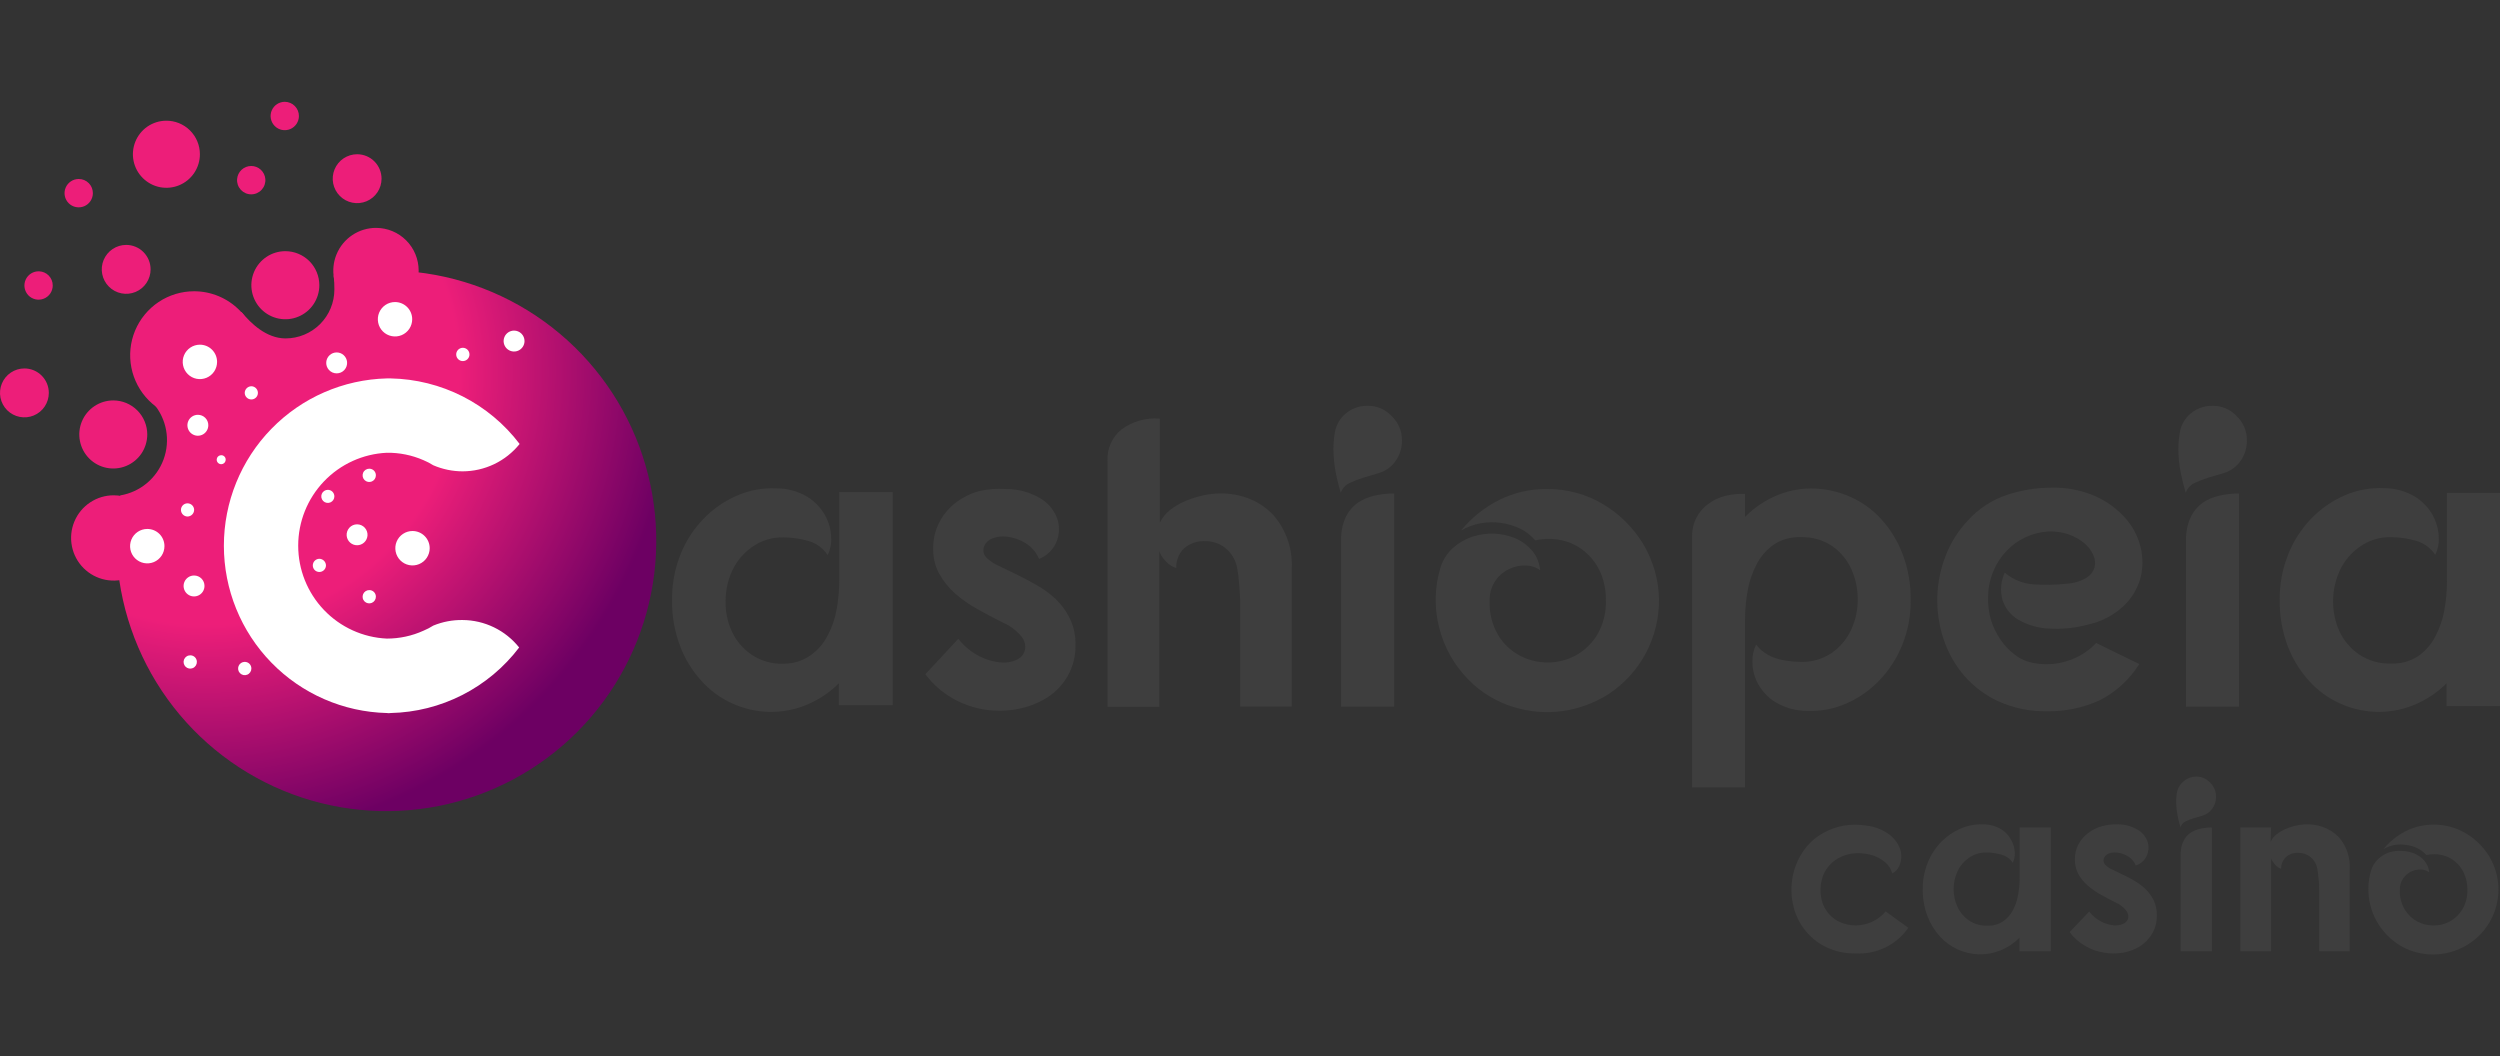 <svg width="142" height="60" viewBox="0 0 142 60" fill="none" xmlns="http://www.w3.org/2000/svg">
<rect x="0" y="0" width="142" height="60" fill="#333333" stroke="none"/>
<path d="M47.648 38.811C47.099 39.358 46.444 39.787 45.723 40.072C45.058 40.333 44.346 40.456 43.632 40.433C42.927 40.409 42.234 40.247 41.591 39.956C40.927 39.655 40.332 39.22 39.844 38.678C39.316 38.1 38.904 37.427 38.629 36.694C38.312 35.853 38.158 34.96 38.174 34.061C38.164 33.172 38.33 32.291 38.662 31.467C38.966 30.713 39.414 30.026 39.982 29.445C40.521 28.891 41.164 28.449 41.874 28.145C42.573 27.841 43.332 27.703 44.093 27.739C44.726 27.736 45.348 27.909 45.89 28.239C46.306 28.504 46.647 28.871 46.883 29.306C47.087 29.683 47.2 30.104 47.21 30.533C47.233 30.877 47.164 31.22 47.01 31.528C46.752 31.132 46.357 30.845 45.901 30.722C45.446 30.593 44.976 30.526 44.503 30.522C43.859 30.506 43.228 30.701 42.706 31.078C42.228 31.415 41.846 31.87 41.596 32.4C41.345 32.939 41.215 33.527 41.214 34.122C41.197 34.717 41.316 35.309 41.563 35.85C41.805 36.384 42.189 36.842 42.672 37.172C43.21 37.541 43.852 37.726 44.503 37.7C45.052 37.703 45.588 37.536 46.039 37.222C46.446 36.935 46.777 36.554 47.005 36.111C47.256 35.644 47.43 35.139 47.52 34.617C47.62 34.067 47.67 33.509 47.67 32.95V27.95H50.704V40.056H47.648V38.811Z" fill="#3E3E3E"/>
<path d="M59.019 31.75C58.907 31.473 58.73 31.228 58.503 31.033C58.292 30.857 58.052 30.72 57.793 30.628C57.553 30.538 57.3 30.485 57.044 30.472C56.843 30.461 56.641 30.489 56.451 30.556C56.328 30.586 56.213 30.646 56.117 30.729C56.021 30.812 55.945 30.916 55.896 31.033C55.855 31.14 55.845 31.256 55.868 31.369C55.89 31.481 55.944 31.584 56.024 31.667C56.215 31.858 56.441 32.013 56.689 32.122L57.705 32.611C58.076 32.794 58.464 32.994 58.858 33.222C59.26 33.444 59.633 33.714 59.968 34.028C60.299 34.347 60.572 34.724 60.772 35.139C60.993 35.605 61.101 36.117 61.088 36.633C61.101 37.251 60.948 37.862 60.644 38.4C60.357 38.898 59.954 39.32 59.468 39.628C58.958 39.944 58.394 40.163 57.804 40.272C57.188 40.389 56.556 40.401 55.935 40.306C55.29 40.206 54.67 39.987 54.105 39.661C53.5 39.319 52.975 38.853 52.562 38.294L54.432 36.283C54.761 36.705 55.18 37.049 55.658 37.289C56.029 37.475 56.431 37.59 56.845 37.628C57.16 37.658 57.479 37.603 57.766 37.467C57.878 37.414 57.977 37.337 58.056 37.241C58.135 37.145 58.191 37.032 58.22 36.911C58.243 36.779 58.237 36.645 58.204 36.515C58.17 36.386 58.11 36.265 58.026 36.161C57.737 35.81 57.368 35.534 56.95 35.356C56.451 35.106 55.968 34.85 55.491 34.583C55.041 34.333 54.619 34.035 54.232 33.694C53.876 33.376 53.576 33.001 53.345 32.583C53.11 32.147 52.994 31.657 53.006 31.161C52.997 30.64 53.117 30.124 53.356 29.661C53.581 29.227 53.899 28.847 54.288 28.55C54.685 28.248 55.137 28.025 55.619 27.894C56.115 27.778 56.625 27.739 57.133 27.778C57.864 27.77 58.581 27.977 59.197 28.372C59.623 28.654 59.937 29.077 60.084 29.567C60.202 30 60.16 30.461 59.968 30.867C59.773 31.27 59.434 31.585 59.019 31.75Z" fill="#3E3E3E"/>
<path d="M65.88 23.778V29.689C66.01 29.417 66.2 29.178 66.434 28.989C66.686 28.785 66.964 28.617 67.261 28.489C67.564 28.356 67.877 28.25 68.198 28.172C68.493 28.096 68.794 28.049 69.097 28.033C69.674 28.001 70.252 28.08 70.8 28.267C71.388 28.471 71.917 28.816 72.342 29.272C73.074 30.126 73.443 31.233 73.368 32.356V40.133H70.445C70.445 39.889 70.445 39.539 70.445 39.094C70.445 38.65 70.445 38.167 70.445 37.645V36.011C70.445 35.456 70.445 34.9 70.445 34.395C70.445 33.889 70.406 33.439 70.373 33.05C70.354 32.761 70.315 32.473 70.256 32.189C70.161 31.762 69.922 31.382 69.58 31.111C69.263 30.864 68.871 30.733 68.47 30.739C68.023 30.711 67.582 30.86 67.244 31.156C67.099 31.3 66.985 31.474 66.911 31.665C66.836 31.857 66.802 32.062 66.812 32.267C66.6 32.2 66.408 32.08 66.257 31.917C66.074 31.75 65.933 31.543 65.847 31.311V40.145H62.907V26.161C62.891 25.825 62.954 25.49 63.092 25.183C63.23 24.876 63.438 24.606 63.7 24.395C64.328 23.931 65.103 23.711 65.88 23.778Z" fill="#3E3E3E"/>
<path d="M77.689 23.05C77.943 23.046 78.195 23.096 78.428 23.197C78.662 23.297 78.871 23.446 79.043 23.633C79.232 23.81 79.382 24.024 79.483 24.262C79.585 24.501 79.635 24.758 79.631 25.017C79.635 25.275 79.588 25.532 79.493 25.772C79.398 26.013 79.256 26.232 79.076 26.417C78.865 26.63 78.603 26.787 78.316 26.872L77.451 27.128C77.179 27.21 76.914 27.312 76.658 27.433C76.541 27.487 76.437 27.564 76.351 27.66C76.265 27.755 76.199 27.867 76.158 27.989C76.075 27.739 75.998 27.433 75.909 27.033C75.823 26.633 75.769 26.226 75.748 25.817C75.725 25.406 75.747 24.994 75.814 24.589C75.874 24.213 76.051 23.865 76.319 23.594C76.499 23.416 76.713 23.275 76.949 23.182C77.184 23.088 77.436 23.043 77.689 23.05ZM76.175 30.483C76.189 30.078 76.287 29.681 76.463 29.317C76.616 29.019 76.836 28.762 77.107 28.567C77.386 28.375 77.698 28.238 78.028 28.161C78.407 28.071 78.797 28.028 79.187 28.033V40.139H76.175V30.483Z" fill="#3E3E3E"/>
<path d="M87.824 27.778C88.979 27.757 90.115 28.066 91.102 28.667C92.026 29.226 92.8 30.005 93.354 30.933C93.901 31.863 94.203 32.916 94.231 33.994C94.249 35.068 93.997 36.128 93.496 37.077C92.996 38.026 92.264 38.833 91.368 39.422C90.575 39.929 89.682 40.259 88.75 40.389C87.807 40.517 86.847 40.435 85.938 40.15C84.977 39.853 84.106 39.32 83.403 38.6C82.593 37.776 82.018 36.75 81.739 35.628C81.46 34.52 81.485 33.356 81.811 32.261C81.938 31.836 82.175 31.453 82.499 31.15C82.819 30.857 83.197 30.633 83.608 30.494C84.416 30.221 85.295 30.25 86.082 30.578C86.445 30.737 86.767 30.976 87.025 31.278C87.286 31.593 87.445 31.981 87.48 32.389C87.236 32.213 86.943 32.119 86.642 32.122C86.314 32.112 85.988 32.185 85.694 32.333C85.356 32.496 85.074 32.754 84.882 33.076C84.689 33.398 84.596 33.77 84.612 34.145C84.585 34.824 84.755 35.498 85.1 36.083C85.397 36.572 85.821 36.972 86.326 37.239C86.815 37.498 87.36 37.632 87.913 37.628C88.467 37.631 89.013 37.493 89.499 37.228C90.005 36.952 90.429 36.545 90.725 36.05C91.07 35.458 91.239 34.779 91.213 34.094C91.225 33.54 91.115 32.99 90.891 32.483C90.689 32.038 90.389 31.643 90.015 31.328C89.644 31.02 89.208 30.804 88.739 30.694C88.233 30.58 87.709 30.58 87.203 30.694C86.967 30.416 86.676 30.189 86.348 30.028C85.648 29.692 84.861 29.586 84.096 29.722C83.706 29.794 83.33 29.933 82.987 30.133C83.581 29.407 84.322 28.814 85.161 28.394C85.989 27.983 86.9 27.772 87.824 27.778Z" fill="#3E3E3E"/>
<path d="M99.118 29.361C99.658 28.813 100.305 28.384 101.02 28.1C101.685 27.838 102.397 27.719 103.111 27.75C103.813 27.783 104.502 27.949 105.141 28.239C105.799 28.538 106.388 28.969 106.872 29.506C107.389 30.083 107.796 30.752 108.07 31.478C108.385 32.31 108.539 33.194 108.525 34.083C108.537 34.965 108.371 35.84 108.037 36.656C107.733 37.404 107.289 38.087 106.728 38.667C106.195 39.22 105.558 39.662 104.853 39.967C104.165 40.267 103.418 40.407 102.667 40.378C102.019 40.382 101.382 40.207 100.826 39.872C100.414 39.613 100.076 39.251 99.844 38.822C99.646 38.447 99.541 38.03 99.539 37.605C99.524 37.261 99.597 36.919 99.75 36.611C99.888 36.799 100.059 36.961 100.255 37.089C100.447 37.221 100.658 37.324 100.881 37.394C101.109 37.467 101.343 37.517 101.58 37.544C101.81 37.577 102.042 37.594 102.274 37.594C102.914 37.616 103.544 37.431 104.071 37.067C104.54 36.732 104.913 36.28 105.152 35.755C105.399 35.221 105.524 34.639 105.519 34.05C105.523 33.463 105.402 32.881 105.164 32.344C104.93 31.82 104.56 31.367 104.093 31.033C103.558 30.669 102.92 30.486 102.274 30.511C101.736 30.491 101.206 30.636 100.754 30.928C100.347 31.216 100.015 31.597 99.783 32.039C99.537 32.504 99.365 33.004 99.273 33.522C99.172 34.063 99.12 34.611 99.118 35.161V44.722H96.111V30.483C96.102 30.111 96.185 29.742 96.355 29.411C96.514 29.102 96.742 28.834 97.021 28.628C97.306 28.415 97.63 28.26 97.975 28.172C98.348 28.076 98.733 28.037 99.118 28.055V29.361Z" fill="#3E3E3E"/>
<path d="M118.636 35.467C117.888 35.674 117.109 35.753 116.334 35.7C115.735 35.668 115.152 35.495 114.632 35.194C114.209 34.946 113.893 34.551 113.744 34.083C113.597 33.566 113.643 33.014 113.872 32.528C114.339 32.926 114.923 33.16 115.536 33.194C116.151 33.235 116.769 33.222 117.383 33.156C117.773 33.136 118.154 33.023 118.492 32.828C118.72 32.697 118.89 32.484 118.969 32.233C119.03 31.995 119.004 31.743 118.897 31.522C118.78 31.258 118.601 31.026 118.376 30.844C118.111 30.629 117.811 30.461 117.488 30.35C117.115 30.224 116.722 30.169 116.329 30.189C115.885 30.216 115.45 30.328 115.048 30.517C114.642 30.702 114.277 30.964 113.972 31.289C113.656 31.621 113.404 32.009 113.228 32.433C113.035 32.893 112.931 33.385 112.923 33.883C112.907 34.316 112.957 34.749 113.073 35.167C113.195 35.581 113.382 35.973 113.628 36.328C113.854 36.67 114.14 36.969 114.471 37.211C114.797 37.454 115.178 37.613 115.58 37.672C116.188 37.777 116.811 37.735 117.399 37.55C118.035 37.36 118.609 37.005 119.064 36.522L121.51 37.717C120.961 38.597 120.182 39.31 119.258 39.778C118.322 40.205 117.302 40.417 116.273 40.4C115.329 40.419 114.391 40.229 113.528 39.844C112.778 39.504 112.11 39.005 111.57 38.383C111.048 37.776 110.65 37.072 110.399 36.311C109.882 34.773 109.92 33.102 110.505 31.589C110.794 30.828 111.231 30.133 111.792 29.544C112.386 28.892 113.136 28.4 113.972 28.117C114.796 27.84 115.659 27.7 116.529 27.7C117.386 27.677 118.239 27.844 119.025 28.189C119.675 28.479 120.255 28.905 120.728 29.439C121.15 29.914 121.447 30.486 121.593 31.105C121.732 31.695 121.721 32.31 121.56 32.894C121.382 33.491 121.046 34.029 120.589 34.45C120.038 34.954 119.365 35.304 118.636 35.467Z" fill="#3E3E3E"/>
<path d="M125.681 23.05C125.935 23.047 126.188 23.097 126.422 23.197C126.656 23.298 126.867 23.446 127.04 23.633C127.228 23.81 127.377 24.025 127.478 24.263C127.578 24.501 127.627 24.758 127.622 25.017C127.627 25.275 127.58 25.532 127.485 25.772C127.389 26.013 127.248 26.232 127.067 26.417C126.857 26.631 126.595 26.788 126.307 26.872L125.442 27.128C125.171 27.21 124.905 27.312 124.649 27.433C124.416 27.546 124.237 27.745 124.15 27.989C124.072 27.739 123.989 27.433 123.906 27.033C123.815 26.633 123.76 26.226 123.739 25.817C123.716 25.406 123.74 24.994 123.811 24.589C123.867 24.212 124.042 23.864 124.311 23.594C124.491 23.416 124.705 23.276 124.94 23.183C125.176 23.089 125.427 23.044 125.681 23.05ZM124.166 30.483C124.182 30.078 124.282 29.681 124.46 29.317C124.611 29.02 124.83 28.763 125.098 28.567C125.379 28.374 125.693 28.237 126.025 28.161C126.402 28.071 126.79 28.028 127.178 28.033V40.139H124.166V30.483Z" fill="#3E3E3E"/>
<path d="M138.966 38.811C138.416 39.357 137.761 39.786 137.041 40.072C136.375 40.332 135.664 40.455 134.95 40.433C134.245 40.409 133.551 40.247 132.909 39.956C132.243 39.655 131.646 39.22 131.156 38.678C130.632 38.097 130.22 37.425 129.941 36.694C129.627 35.853 129.473 34.96 129.486 34.061C129.478 33.172 129.646 32.29 129.98 31.467C130.282 30.709 130.731 30.018 131.3 29.433C131.838 28.881 132.479 28.439 133.186 28.133C133.886 27.832 134.644 27.694 135.405 27.728C136.038 27.725 136.66 27.898 137.202 28.228C137.617 28.495 137.958 28.861 138.195 29.294C138.397 29.673 138.509 30.093 138.522 30.522C138.542 30.865 138.473 31.208 138.322 31.517C138.063 31.122 137.668 30.836 137.213 30.711C136.758 30.582 136.288 30.514 135.815 30.511C135.171 30.494 134.54 30.689 134.018 31.067C133.54 31.404 133.158 31.859 132.909 32.389C132.658 32.929 132.526 33.516 132.52 34.111C132.509 34.706 132.629 35.295 132.87 35.839C133.115 36.371 133.498 36.827 133.979 37.161C134.519 37.529 135.163 37.714 135.815 37.689C136.358 37.711 136.894 37.565 137.352 37.272C137.76 36.985 138.092 36.604 138.322 36.161C138.569 35.692 138.743 35.188 138.838 34.667C138.938 34.117 138.988 33.559 138.988 33V28H142V40.105H138.966V38.811Z" fill="#3E3E3E"/>
<path d="M107.482 49.611C107.415 49.361 107.271 49.138 107.072 48.972C106.863 48.797 106.622 48.665 106.362 48.583C106.08 48.496 105.786 48.455 105.491 48.461C105.191 48.465 104.896 48.527 104.62 48.644C104.342 48.763 104.094 48.941 103.893 49.167C103.674 49.416 103.524 49.718 103.461 50.044C103.393 50.334 103.383 50.634 103.433 50.928C103.473 51.22 103.581 51.498 103.749 51.741C103.917 51.983 104.139 52.182 104.398 52.322C104.846 52.55 105.357 52.619 105.848 52.518C106.34 52.417 106.783 52.152 107.105 51.767L108.392 52.7C108.061 53.175 107.615 53.557 107.096 53.812C106.577 54.066 106.002 54.185 105.424 54.156C104.815 54.172 104.211 54.038 103.666 53.767C103.195 53.528 102.785 53.184 102.468 52.761C102.161 52.352 101.949 51.879 101.847 51.378C101.735 50.877 101.724 50.36 101.813 49.855C101.898 49.348 102.087 48.864 102.368 48.433C102.662 47.969 103.068 47.587 103.549 47.322C103.918 47.113 104.319 46.968 104.737 46.894C105.155 46.825 105.582 46.825 106.001 46.894C106.475 46.942 106.927 47.117 107.31 47.4C107.59 47.609 107.803 47.895 107.926 48.222C108.017 48.494 108.017 48.789 107.926 49.061C107.892 49.178 107.835 49.286 107.759 49.381C107.683 49.475 107.589 49.553 107.482 49.611Z" fill="#3E3E3E"/>
<path d="M114.709 53.261C114.393 53.578 114.015 53.827 113.6 53.994C113.213 54.145 112.8 54.217 112.385 54.206C111.975 54.191 111.572 54.096 111.198 53.928C110.814 53.752 110.468 53.501 110.183 53.189C109.879 52.851 109.64 52.459 109.479 52.033C109.294 51.546 109.204 51.027 109.212 50.505C109.207 49.99 109.303 49.478 109.495 49C109.669 48.559 109.93 48.156 110.261 47.817C110.578 47.494 110.954 47.238 111.37 47.061C111.775 46.888 112.212 46.807 112.652 46.822C113.019 46.823 113.38 46.925 113.694 47.117C113.928 47.272 114.119 47.484 114.249 47.733C114.368 47.954 114.434 48.199 114.443 48.45C114.449 48.642 114.409 48.832 114.327 49.005C114.173 48.776 113.94 48.611 113.672 48.544C113.41 48.464 113.137 48.423 112.862 48.422C112.49 48.409 112.124 48.519 111.82 48.733C111.542 48.927 111.322 49.192 111.182 49.5C111.039 49.815 110.965 50.157 110.965 50.503C110.965 50.849 111.039 51.191 111.182 51.505C111.323 51.813 111.543 52.077 111.82 52.272C112.133 52.486 112.506 52.593 112.885 52.578C113.2 52.592 113.513 52.507 113.778 52.333C114.008 52.169 114.197 51.954 114.332 51.706C114.476 51.432 114.576 51.138 114.626 50.833C114.686 50.518 114.715 50.198 114.715 49.878V47H116.484V54.033H114.709V53.261Z" fill="#3E3E3E"/>
<path d="M121.31 49.161C121.248 49 121.147 48.857 121.016 48.745C120.892 48.644 120.751 48.565 120.6 48.511C120.462 48.456 120.316 48.426 120.167 48.422C120.051 48.414 119.934 48.429 119.823 48.467C119.752 48.485 119.686 48.52 119.63 48.568C119.575 48.616 119.531 48.677 119.502 48.745C119.478 48.808 119.472 48.878 119.486 48.945C119.5 49.011 119.532 49.073 119.579 49.122C119.689 49.233 119.819 49.321 119.962 49.383L120.556 49.672C120.772 49.772 120.994 49.889 121.227 50.022C121.453 50.154 121.663 50.31 121.854 50.489C122.046 50.674 122.205 50.89 122.325 51.128C122.453 51.4 122.516 51.699 122.508 52C122.515 52.358 122.425 52.711 122.247 53.022C122.08 53.312 121.846 53.558 121.565 53.739C121.27 53.922 120.942 54.049 120.6 54.111C120.242 54.172 119.876 54.172 119.518 54.111C119.143 54.056 118.781 53.93 118.453 53.739C118.102 53.54 117.796 53.269 117.555 52.944L118.664 51.778C118.855 52.022 119.098 52.221 119.374 52.361C119.591 52.468 119.826 52.536 120.067 52.561C120.258 52.58 120.45 52.545 120.622 52.461C120.686 52.432 120.743 52.389 120.788 52.336C120.833 52.282 120.866 52.218 120.883 52.15C120.895 52.074 120.89 51.996 120.87 51.921C120.85 51.846 120.815 51.777 120.766 51.717C120.601 51.513 120.387 51.352 120.145 51.25C119.857 51.106 119.574 50.956 119.296 50.8C119.035 50.654 118.79 50.481 118.564 50.283C118.358 50.101 118.183 49.885 118.048 49.644C117.915 49.389 117.848 49.105 117.854 48.817C117.848 48.515 117.918 48.217 118.059 47.95C118.195 47.699 118.385 47.481 118.614 47.311C118.847 47.136 119.11 47.005 119.391 46.928C119.681 46.848 119.982 46.812 120.284 46.822C120.708 46.82 121.124 46.94 121.482 47.167C121.73 47.33 121.913 47.576 121.998 47.861C122.065 48.113 122.041 48.38 121.931 48.617C121.871 48.746 121.785 48.861 121.678 48.955C121.571 49.048 121.446 49.119 121.31 49.161Z" fill="#3E3E3E"/>
<path d="M124.744 44.111C124.892 44.109 125.038 44.138 125.174 44.196C125.31 44.255 125.432 44.341 125.532 44.45C125.64 44.553 125.727 44.677 125.785 44.814C125.843 44.952 125.872 45.1 125.87 45.25C125.872 45.401 125.844 45.551 125.788 45.691C125.732 45.831 125.648 45.959 125.543 46.067C125.42 46.188 125.269 46.277 125.105 46.328L124.6 46.478C124.442 46.525 124.288 46.584 124.139 46.656C124.071 46.688 124.01 46.735 123.961 46.792C123.911 46.85 123.874 46.917 123.851 46.989C123.793 46.806 123.745 46.621 123.707 46.433C123.655 46.199 123.624 45.962 123.612 45.722C123.597 45.484 123.61 45.246 123.651 45.011C123.69 44.8 123.793 44.606 123.945 44.456C124.048 44.347 124.172 44.261 124.31 44.202C124.447 44.142 124.595 44.112 124.744 44.111ZM123.862 48.428C123.868 48.192 123.927 47.96 124.034 47.75C124.121 47.576 124.248 47.425 124.406 47.311C124.574 47.199 124.762 47.12 124.96 47.078C125.18 47.025 125.406 46.999 125.632 47V54.033H123.862V48.428Z" fill="#3E3E3E"/>
<path d="M128.971 47.817C129.045 47.651 129.16 47.506 129.303 47.395C129.457 47.275 129.625 47.175 129.803 47.094C129.981 47.014 130.167 46.951 130.357 46.906C130.539 46.862 130.725 46.834 130.912 46.822C131.256 46.807 131.601 46.856 131.927 46.967C132.276 47.09 132.593 47.292 132.853 47.556C133.288 48.063 133.507 48.721 133.463 49.389V54.033H131.727C131.727 53.883 131.727 53.672 131.727 53.411C131.727 53.15 131.727 52.856 131.727 52.55V51.578C131.727 51.245 131.727 50.928 131.727 50.628C131.727 50.328 131.727 50.072 131.683 49.828C131.675 49.654 131.653 49.481 131.616 49.311C131.568 49.063 131.435 48.84 131.239 48.681C131.043 48.521 130.798 48.436 130.546 48.439C130.415 48.431 130.285 48.449 130.162 48.493C130.039 48.537 129.926 48.605 129.83 48.694C129.744 48.779 129.676 48.882 129.631 48.995C129.586 49.108 129.565 49.229 129.57 49.35C129.444 49.304 129.332 49.228 129.242 49.128C129.142 49.022 129.059 48.9 128.998 48.767V54.033H127.251V47H128.998L128.971 47.817Z" fill="#3E3E3E"/>
<path d="M138.195 46.839C138.865 46.828 139.525 47.007 140.098 47.356C140.634 47.682 141.083 48.134 141.407 48.672C141.723 49.212 141.897 49.824 141.911 50.45C141.923 51.073 141.777 51.689 141.486 52.24C141.195 52.791 140.768 53.259 140.247 53.6C139.785 53.904 139.261 54.101 138.713 54.178C138.166 54.255 137.608 54.209 137.08 54.044C136.524 53.867 136.019 53.556 135.61 53.139C135.136 52.665 134.8 52.071 134.635 51.42C134.471 50.77 134.486 50.087 134.678 49.444C134.751 49.193 134.891 48.967 135.083 48.789C135.264 48.621 135.477 48.492 135.71 48.411C135.951 48.34 136.203 48.314 136.453 48.333C136.696 48.341 136.935 48.394 137.158 48.489C137.371 48.583 137.561 48.723 137.712 48.9C137.865 49.082 137.958 49.307 137.979 49.544C137.836 49.443 137.665 49.388 137.491 49.389C137.294 49.384 137.1 49.429 136.925 49.519C136.751 49.61 136.602 49.742 136.492 49.906C136.364 50.099 136.3 50.329 136.309 50.561C136.296 50.952 136.396 51.337 136.597 51.672C136.77 51.956 137.015 52.188 137.307 52.344C137.591 52.493 137.908 52.57 138.228 52.567C138.55 52.571 138.867 52.493 139.149 52.339C139.444 52.176 139.69 51.938 139.865 51.65C140.061 51.313 140.159 50.928 140.147 50.539C140.154 50.218 140.09 49.899 139.959 49.606C139.841 49.346 139.667 49.116 139.449 48.933C139.235 48.755 138.982 48.629 138.711 48.567C138.417 48.5 138.112 48.5 137.818 48.567C137.679 48.406 137.509 48.275 137.319 48.183C137.121 48.086 136.91 48.023 136.692 47.995C136.468 47.958 136.239 47.958 136.015 47.995C135.789 48.034 135.573 48.115 135.377 48.233C135.717 47.814 136.14 47.47 136.62 47.222C137.107 46.972 137.647 46.841 138.195 46.839Z" fill="#3E3E3E"/>
<path d="M23.78 15.372C23.78 15.853 23.637 16.322 23.371 16.722C23.104 17.121 22.725 17.432 22.282 17.616C21.839 17.799 21.351 17.847 20.881 17.753C20.41 17.659 19.978 17.427 19.64 17.087C19.301 16.747 19.07 16.314 18.977 15.842C18.885 15.371 18.933 14.883 19.118 14.439C19.302 13.996 19.614 13.617 20.013 13.351C20.412 13.085 20.881 12.943 21.361 12.944C21.679 12.944 21.994 13.007 22.288 13.129C22.582 13.251 22.849 13.43 23.073 13.656C23.298 13.881 23.476 14.149 23.597 14.444C23.718 14.738 23.78 15.054 23.78 15.372Z" fill="#ED1E79"/>
<path d="M14.649 20.178C14.649 20.897 14.436 21.599 14.037 22.197C13.638 22.794 13.071 23.26 12.408 23.535C11.745 23.81 11.015 23.881 10.311 23.741C9.608 23.6 8.961 23.254 8.454 22.745C7.947 22.236 7.602 21.588 7.463 20.883C7.323 20.178 7.396 19.447 7.671 18.784C7.947 18.12 8.413 17.553 9.01 17.154C9.607 16.756 10.309 16.543 11.027 16.544C11.503 16.544 11.974 16.638 12.414 16.821C12.854 17.004 13.254 17.271 13.59 17.609C13.926 17.946 14.193 18.347 14.375 18.788C14.556 19.229 14.65 19.701 14.649 20.178Z" fill="#ED1E79"/>
<path d="M21.911 15.361C20.918 15.355 19.927 15.452 18.954 15.65C18.982 15.914 18.995 16.179 18.993 16.444C18.993 17.181 18.701 17.888 18.181 18.409C17.66 18.93 16.955 19.222 16.22 19.222C15.143 19.222 14.267 18.389 13.718 17.722C11.663 19.036 9.952 20.823 8.726 22.933C9.091 23.362 9.336 23.88 9.435 24.435C9.535 24.99 9.486 25.561 9.293 26.09C9.1 26.619 8.77 27.088 8.337 27.448C7.904 27.808 7.384 28.046 6.829 28.139C6.686 28.987 6.614 29.846 6.612 30.706C6.61 33.745 7.508 36.716 9.193 39.243C10.878 41.77 13.274 43.74 16.077 44.903C18.88 46.066 21.965 46.37 24.94 45.776C27.916 45.182 30.649 43.717 32.793 41.567C34.937 39.416 36.395 36.677 36.984 33.696C37.573 30.715 37.265 27.626 36.1 24.82C34.935 22.014 32.964 19.617 30.439 17.933C27.913 16.25 24.945 15.354 21.911 15.361Z" fill="url(#paint0_radial)"/>
<path d="M8.365 24.683C8.363 25.066 8.249 25.439 8.037 25.756C7.824 26.073 7.522 26.32 7.169 26.465C6.816 26.611 6.428 26.648 6.054 26.573C5.68 26.498 5.337 26.314 5.067 26.043C4.798 25.772 4.615 25.428 4.541 25.053C4.467 24.678 4.505 24.29 4.651 23.937C4.798 23.584 5.045 23.282 5.362 23.07C5.68 22.858 6.053 22.744 6.434 22.744C6.688 22.744 6.94 22.795 7.174 22.892C7.409 22.99 7.622 23.133 7.801 23.313C7.98 23.493 8.123 23.707 8.219 23.942C8.316 24.177 8.365 24.429 8.365 24.683Z" fill="#ED1E79"/>
<path d="M8.554 15.3C8.554 15.575 8.472 15.843 8.32 16.072C8.168 16.3 7.951 16.478 7.698 16.583C7.444 16.688 7.165 16.716 6.896 16.662C6.627 16.609 6.38 16.476 6.186 16.282C5.992 16.088 5.86 15.84 5.807 15.571C5.753 15.302 5.781 15.022 5.886 14.768C5.991 14.515 6.169 14.298 6.397 14.145C6.625 13.993 6.893 13.911 7.167 13.911C7.535 13.911 7.887 14.057 8.148 14.318C8.408 14.578 8.554 14.932 8.554 15.3Z" fill="#ED1E79"/>
<path d="M2.773 22.317C2.773 22.591 2.692 22.86 2.54 23.088C2.387 23.317 2.171 23.495 1.917 23.6C1.664 23.705 1.385 23.732 1.116 23.679C0.847 23.625 0.6 23.493 0.406 23.299C0.212 23.105 0.08 22.857 0.027 22.588C-0.027 22.318 0.001 22.039 0.106 21.785C0.211 21.531 0.388 21.314 0.616 21.162C0.844 21.009 1.112 20.928 1.387 20.928C1.754 20.928 2.107 21.074 2.367 21.335C2.627 21.595 2.773 21.948 2.773 22.317Z" fill="#ED1E79"/>
<path d="M21.672 10.15C21.672 10.425 21.59 10.693 21.438 10.922C21.286 11.15 21.069 11.328 20.816 11.433C20.562 11.538 20.284 11.566 20.015 11.512C19.746 11.459 19.498 11.326 19.305 11.132C19.111 10.938 18.979 10.69 18.925 10.421C18.872 10.152 18.899 9.872 19.004 9.619C19.109 9.365 19.287 9.148 19.515 8.995C19.743 8.843 20.011 8.761 20.285 8.761C20.653 8.761 21.006 8.907 21.266 9.168C21.526 9.428 21.672 9.782 21.672 10.15Z" fill="#ED1E79"/>
<path d="M11.354 8.761C11.354 9.137 11.243 9.505 11.035 9.817C10.827 10.13 10.531 10.374 10.184 10.519C9.838 10.664 9.457 10.703 9.088 10.632C8.72 10.56 8.381 10.38 8.114 10.116C7.847 9.852 7.664 9.514 7.588 9.146C7.512 8.778 7.547 8.396 7.687 8.047C7.828 7.699 8.068 7.399 8.378 7.187C8.688 6.975 9.054 6.86 9.429 6.856C9.681 6.853 9.931 6.9 10.164 6.994C10.398 7.089 10.61 7.229 10.789 7.406C10.968 7.583 11.11 7.794 11.207 8.027C11.304 8.259 11.354 8.509 11.354 8.761Z" fill="#ED1E79"/>
<path d="M23.413 18.133C23.413 18.327 23.356 18.516 23.249 18.677C23.142 18.837 22.989 18.963 22.811 19.037C22.632 19.111 22.436 19.13 22.247 19.092C22.057 19.055 21.883 18.962 21.747 18.825C21.61 18.688 21.517 18.514 21.48 18.324C21.442 18.134 21.461 17.938 21.535 17.759C21.609 17.581 21.734 17.428 21.895 17.32C22.055 17.213 22.244 17.156 22.437 17.156C22.696 17.156 22.944 17.259 23.128 17.442C23.311 17.625 23.413 17.874 23.413 18.133Z" fill="white"/>
<path d="M24.407 31.139C24.407 31.332 24.349 31.521 24.242 31.682C24.135 31.843 23.982 31.968 23.804 32.042C23.626 32.116 23.429 32.136 23.24 32.098C23.05 32.06 22.877 31.967 22.74 31.83C22.604 31.694 22.511 31.519 22.473 31.33C22.435 31.14 22.454 30.943 22.528 30.765C22.602 30.586 22.727 30.433 22.888 30.326C23.049 30.218 23.237 30.161 23.43 30.161C23.689 30.161 23.938 30.264 24.121 30.448C24.304 30.631 24.407 30.88 24.407 31.139Z" fill="white"/>
<path d="M19.714 20.556C19.722 20.638 19.712 20.721 19.686 20.8C19.66 20.879 19.618 20.951 19.562 21.012C19.507 21.074 19.439 21.123 19.363 21.157C19.287 21.19 19.206 21.207 19.123 21.207C19.04 21.207 18.958 21.19 18.883 21.157C18.807 21.123 18.739 21.074 18.683 21.012C18.628 20.951 18.585 20.879 18.559 20.8C18.533 20.721 18.524 20.638 18.532 20.556C18.546 20.409 18.615 20.272 18.724 20.173C18.833 20.073 18.975 20.018 19.123 20.018C19.27 20.018 19.413 20.073 19.522 20.173C19.631 20.272 19.699 20.409 19.714 20.556Z" fill="white"/>
<path d="M20.873 30.433C20.858 30.58 20.79 30.717 20.681 30.816C20.572 30.915 20.43 30.97 20.282 30.97C20.134 30.97 19.992 30.915 19.883 30.816C19.774 30.717 19.706 30.58 19.691 30.433C19.683 30.351 19.693 30.267 19.719 30.189C19.745 30.11 19.787 30.038 19.843 29.976C19.898 29.915 19.966 29.866 20.042 29.832C20.117 29.799 20.199 29.782 20.282 29.782C20.365 29.782 20.447 29.799 20.522 29.832C20.598 29.866 20.666 29.915 20.721 29.976C20.777 30.038 20.819 30.11 20.845 30.189C20.871 30.267 20.881 30.351 20.873 30.433Z" fill="white"/>
<path d="M11.832 24.15C11.833 24.268 11.799 24.384 11.734 24.482C11.669 24.581 11.576 24.658 11.468 24.704C11.359 24.749 11.239 24.762 11.124 24.739C11.008 24.716 10.902 24.659 10.818 24.576C10.735 24.492 10.678 24.386 10.656 24.27C10.633 24.154 10.645 24.034 10.691 23.925C10.736 23.817 10.813 23.724 10.912 23.659C11.01 23.594 11.126 23.56 11.244 23.561C11.399 23.561 11.549 23.623 11.659 23.734C11.77 23.844 11.832 23.994 11.832 24.15Z" fill="white"/>
<path d="M29.793 19.372C29.793 19.49 29.758 19.605 29.692 19.703C29.627 19.8 29.535 19.876 29.426 19.921C29.318 19.966 29.198 19.978 29.083 19.955C28.968 19.932 28.862 19.876 28.779 19.793C28.696 19.709 28.64 19.604 28.617 19.488C28.594 19.373 28.606 19.253 28.651 19.145C28.696 19.036 28.772 18.943 28.869 18.878C28.967 18.813 29.082 18.778 29.199 18.778C29.356 18.778 29.507 18.84 29.619 18.952C29.73 19.063 29.793 19.215 29.793 19.372Z" fill="white"/>
<path d="M11.615 33.278C11.616 33.396 11.582 33.511 11.517 33.61C11.452 33.709 11.36 33.786 11.251 33.831C11.142 33.877 11.023 33.889 10.907 33.867C10.791 33.844 10.685 33.787 10.602 33.704C10.518 33.62 10.462 33.514 10.439 33.398C10.416 33.282 10.428 33.162 10.474 33.053C10.52 32.944 10.597 32.852 10.695 32.787C10.793 32.722 10.909 32.688 11.027 32.689C11.183 32.689 11.332 32.751 11.443 32.861C11.553 32.972 11.615 33.122 11.615 33.278Z" fill="white"/>
<path d="M14.649 22.317C14.649 22.415 14.61 22.51 14.54 22.58C14.471 22.65 14.376 22.689 14.278 22.689C14.178 22.689 14.083 22.65 14.013 22.58C13.942 22.511 13.902 22.416 13.9 22.317C13.902 22.217 13.942 22.122 14.012 22.051C14.083 21.981 14.178 21.94 14.278 21.939C14.377 21.94 14.471 21.981 14.541 22.052C14.61 22.122 14.649 22.217 14.649 22.317Z" fill="white"/>
<path d="M11.027 28.961C11.026 29.061 10.986 29.156 10.915 29.227C10.845 29.297 10.75 29.337 10.65 29.339C10.551 29.337 10.456 29.297 10.387 29.226C10.317 29.156 10.278 29.06 10.278 28.961C10.278 28.862 10.318 28.768 10.387 28.698C10.457 28.628 10.551 28.589 10.65 28.589C10.749 28.589 10.844 28.628 10.915 28.698C10.985 28.767 11.026 28.862 11.027 28.961Z" fill="white"/>
<path d="M12.819 26.111C12.819 26.162 12.804 26.211 12.776 26.253C12.748 26.295 12.708 26.328 12.661 26.347C12.615 26.367 12.563 26.372 12.514 26.362C12.464 26.352 12.419 26.328 12.383 26.292C12.348 26.256 12.323 26.211 12.313 26.161C12.304 26.111 12.309 26.06 12.328 26.013C12.347 25.967 12.38 25.927 12.422 25.899C12.464 25.871 12.513 25.856 12.564 25.856C12.598 25.855 12.631 25.861 12.662 25.873C12.694 25.886 12.722 25.905 12.746 25.929C12.77 25.953 12.789 25.981 12.801 26.012C12.814 26.044 12.82 26.077 12.819 26.111Z" fill="white"/>
<path d="M26.664 20.178C26.653 20.269 26.608 20.354 26.539 20.415C26.47 20.476 26.381 20.51 26.289 20.51C26.197 20.51 26.108 20.476 26.039 20.415C25.97 20.354 25.926 20.269 25.915 20.178C25.908 20.125 25.913 20.071 25.929 20.02C25.945 19.969 25.971 19.922 26.007 19.882C26.042 19.842 26.086 19.809 26.134 19.788C26.183 19.766 26.236 19.754 26.289 19.754C26.343 19.754 26.395 19.766 26.444 19.788C26.493 19.809 26.536 19.842 26.572 19.882C26.607 19.922 26.634 19.969 26.649 20.02C26.665 20.071 26.67 20.125 26.664 20.178Z" fill="white"/>
<path d="M18.992 28.195C18.992 28.268 18.971 28.34 18.93 28.401C18.889 28.462 18.831 28.51 18.763 28.538C18.695 28.567 18.62 28.574 18.548 28.559C18.476 28.545 18.41 28.51 18.358 28.458C18.306 28.406 18.27 28.339 18.256 28.267C18.242 28.195 18.249 28.12 18.277 28.052C18.305 27.984 18.353 27.926 18.414 27.885C18.475 27.844 18.547 27.822 18.621 27.822C18.719 27.822 18.814 27.861 18.884 27.931C18.953 28.001 18.992 28.096 18.992 28.195Z" fill="white"/>
<path d="M18.515 32.117C18.514 32.216 18.474 32.311 18.403 32.38C18.332 32.45 18.237 32.489 18.138 32.489C18.04 32.489 17.945 32.45 17.875 32.38C17.806 32.31 17.767 32.215 17.767 32.117C17.767 32.017 17.806 31.922 17.875 31.852C17.945 31.781 18.039 31.74 18.138 31.739C18.238 31.74 18.333 31.781 18.403 31.851C18.474 31.922 18.514 32.017 18.515 32.117Z" fill="white"/>
<path d="M11.182 37.594C11.183 37.67 11.162 37.743 11.121 37.806C11.08 37.869 11.021 37.919 10.952 37.948C10.883 37.977 10.806 37.985 10.733 37.971C10.659 37.956 10.591 37.92 10.538 37.867C10.485 37.814 10.449 37.746 10.435 37.672C10.42 37.599 10.428 37.522 10.457 37.453C10.487 37.384 10.536 37.325 10.599 37.284C10.662 37.242 10.735 37.221 10.81 37.222C10.909 37.222 11.004 37.261 11.073 37.331C11.143 37.401 11.182 37.496 11.182 37.594Z" fill="white"/>
<path d="M14.278 37.972C14.278 38.047 14.256 38.12 14.214 38.182C14.173 38.244 14.114 38.293 14.045 38.321C13.976 38.35 13.9 38.357 13.827 38.343C13.754 38.328 13.687 38.292 13.634 38.239C13.581 38.187 13.545 38.119 13.531 38.046C13.516 37.973 13.524 37.897 13.552 37.828C13.581 37.759 13.629 37.7 13.691 37.658C13.753 37.617 13.826 37.594 13.901 37.594C13.95 37.594 14 37.603 14.046 37.622C14.092 37.64 14.134 37.668 14.169 37.703C14.204 37.739 14.232 37.781 14.251 37.827C14.269 37.873 14.279 37.922 14.278 37.972Z" fill="white"/>
<path d="M21.35 33.889C21.351 33.964 21.33 34.037 21.289 34.1C21.248 34.163 21.19 34.212 21.121 34.242C21.052 34.271 20.976 34.28 20.903 34.266C20.829 34.252 20.762 34.216 20.708 34.164C20.655 34.111 20.618 34.044 20.603 33.97C20.588 33.897 20.596 33.821 20.624 33.751C20.652 33.682 20.701 33.623 20.763 33.581C20.825 33.539 20.898 33.517 20.973 33.517C21.022 33.516 21.071 33.525 21.117 33.543C21.163 33.562 21.204 33.589 21.239 33.624C21.274 33.658 21.302 33.7 21.321 33.745C21.34 33.791 21.35 33.84 21.35 33.889Z" fill="white"/>
<path d="M21.35 26.994C21.351 27.069 21.33 27.143 21.289 27.206C21.248 27.269 21.19 27.318 21.121 27.347C21.052 27.377 20.976 27.385 20.903 27.371C20.829 27.357 20.762 27.322 20.708 27.269C20.655 27.216 20.618 27.149 20.603 27.076C20.588 27.002 20.596 26.926 20.624 26.857C20.652 26.787 20.701 26.728 20.763 26.686C20.825 26.645 20.898 26.622 20.973 26.622C21.022 26.622 21.071 26.631 21.117 26.649C21.163 26.667 21.204 26.695 21.239 26.729C21.274 26.764 21.302 26.805 21.321 26.851C21.34 26.896 21.35 26.945 21.35 26.994Z" fill="white"/>
<path d="M15.071 10.167C15.08 10.278 15.066 10.389 15.03 10.495C14.994 10.6 14.936 10.697 14.861 10.779C14.786 10.861 14.694 10.926 14.592 10.971C14.49 11.016 14.38 11.039 14.269 11.039C14.158 11.039 14.048 11.016 13.946 10.971C13.844 10.926 13.753 10.861 13.677 10.779C13.602 10.697 13.544 10.6 13.508 10.495C13.472 10.389 13.458 10.278 13.468 10.167C13.484 9.965 13.576 9.778 13.725 9.641C13.873 9.504 14.067 9.428 14.269 9.428C14.471 9.428 14.665 9.504 14.814 9.641C14.962 9.778 15.054 9.965 15.071 10.167Z" fill="#ED1E79"/>
<path d="M2.995 16.217C2.995 16.377 2.947 16.534 2.858 16.667C2.768 16.8 2.641 16.903 2.492 16.963C2.343 17.023 2.18 17.038 2.024 17.004C1.867 16.971 1.724 16.891 1.612 16.776C1.501 16.66 1.427 16.514 1.399 16.356C1.371 16.198 1.391 16.035 1.456 15.889C1.521 15.742 1.629 15.618 1.765 15.533C1.9 15.448 2.059 15.406 2.219 15.411C2.428 15.417 2.626 15.505 2.771 15.655C2.916 15.806 2.997 16.007 2.995 16.217Z" fill="#ED1E79"/>
<path d="M5.275 10.972C5.275 11.132 5.227 11.287 5.139 11.42C5.051 11.552 4.925 11.655 4.778 11.716C4.631 11.777 4.469 11.793 4.313 11.762C4.157 11.731 4.014 11.655 3.902 11.542C3.789 11.429 3.712 11.286 3.681 11.129C3.65 10.973 3.666 10.811 3.727 10.664C3.788 10.517 3.891 10.391 4.023 10.302C4.156 10.214 4.311 10.167 4.47 10.167C4.576 10.166 4.681 10.186 4.779 10.226C4.877 10.267 4.966 10.326 5.041 10.401C5.116 10.476 5.175 10.565 5.215 10.663C5.255 10.761 5.275 10.866 5.275 10.972Z" fill="#ED1E79"/>
<path d="M16.979 6.589C16.979 6.748 16.931 6.904 16.843 7.037C16.754 7.17 16.628 7.273 16.481 7.334C16.334 7.394 16.172 7.41 16.015 7.379C15.859 7.347 15.716 7.27 15.604 7.157C15.492 7.043 15.415 6.899 15.385 6.743C15.354 6.586 15.371 6.424 15.433 6.277C15.495 6.13 15.599 6.004 15.732 5.916C15.865 5.829 16.021 5.782 16.18 5.783C16.392 5.785 16.596 5.87 16.745 6.021C16.895 6.172 16.979 6.376 16.979 6.589Z" fill="#ED1E79"/>
<path d="M18.138 16.2C18.138 16.582 18.025 16.956 17.813 17.274C17.601 17.592 17.299 17.84 16.946 17.986C16.594 18.133 16.206 18.171 15.831 18.096C15.457 18.022 15.113 17.837 14.843 17.567C14.573 17.297 14.389 16.952 14.314 16.577C14.24 16.202 14.278 15.813 14.424 15.46C14.57 15.107 14.818 14.805 15.135 14.592C15.453 14.38 15.826 14.267 16.208 14.267C16.461 14.267 16.712 14.317 16.946 14.414C17.181 14.511 17.393 14.653 17.573 14.833C17.752 15.012 17.894 15.226 17.991 15.46C18.088 15.695 18.138 15.946 18.138 16.2Z" fill="#ED1E79"/>
<path d="M8.875 30.556C8.875 31.035 8.733 31.503 8.467 31.901C8.202 32.3 7.824 32.61 7.382 32.793C6.94 32.977 6.454 33.025 5.985 32.931C5.516 32.838 5.085 32.607 4.746 32.268C4.408 31.93 4.178 31.498 4.085 31.028C3.991 30.558 4.039 30.071 4.222 29.629C4.405 29.186 4.715 28.808 5.113 28.542C5.511 28.275 5.978 28.133 6.457 28.133C7.098 28.133 7.713 28.389 8.167 28.843C8.62 29.297 8.875 29.913 8.875 30.556Z" fill="#ED1E79"/>
<path d="M29.488 36.778C28.629 37.908 27.526 38.83 26.262 39.474C24.998 40.119 23.606 40.469 22.188 40.5C22.118 40.512 22.047 40.512 21.977 40.5C19.5 40.44 17.145 39.413 15.415 37.637C13.684 35.861 12.716 33.478 12.716 30.997C12.716 28.516 13.684 26.133 15.415 24.358C17.145 22.582 19.5 21.554 21.977 21.494H22.188C23.61 21.521 25.009 21.87 26.278 22.514C27.547 23.159 28.654 24.083 29.515 25.217C29.125 25.702 28.632 26.093 28.072 26.362C27.511 26.631 26.898 26.771 26.276 26.772C25.704 26.771 25.138 26.654 24.612 26.428C24.435 26.316 24.25 26.22 24.057 26.139C23.4 25.851 22.689 25.707 21.972 25.717C20.616 25.779 19.336 26.362 18.399 27.345C17.461 28.328 16.938 29.635 16.938 30.994C16.938 32.354 17.461 33.661 18.399 34.644C19.336 35.627 20.616 36.21 21.972 36.272C22.691 36.273 23.402 36.12 24.057 35.822C24.25 35.742 24.435 35.645 24.612 35.533C25.14 35.316 25.706 35.208 26.276 35.217C26.894 35.221 27.503 35.363 28.058 35.633C28.614 35.903 29.102 36.294 29.488 36.778Z" fill="white"/>
<path d="M9.341 31.022C9.341 31.216 9.284 31.405 9.177 31.565C9.069 31.726 8.917 31.852 8.739 31.926C8.56 32 8.364 32.019 8.174 31.981C7.985 31.944 7.811 31.85 7.675 31.714C7.538 31.577 7.445 31.403 7.407 31.213C7.37 31.023 7.389 30.827 7.463 30.648C7.537 30.469 7.662 30.317 7.823 30.209C7.983 30.102 8.172 30.044 8.365 30.044C8.493 30.044 8.621 30.069 8.739 30.117C8.858 30.166 8.966 30.238 9.057 30.329C9.148 30.42 9.22 30.528 9.268 30.647C9.317 30.766 9.342 30.894 9.341 31.022Z" fill="white"/>
<path d="M12.33 20.556C12.33 20.749 12.273 20.938 12.166 21.099C12.059 21.26 11.906 21.385 11.728 21.459C11.549 21.533 11.353 21.552 11.164 21.515C10.974 21.477 10.8 21.384 10.664 21.247C10.527 21.11 10.434 20.936 10.397 20.746C10.359 20.557 10.378 20.36 10.452 20.181C10.526 20.003 10.651 19.85 10.812 19.743C10.972 19.635 11.161 19.578 11.354 19.578C11.482 19.578 11.609 19.603 11.728 19.652C11.846 19.701 11.954 19.773 12.044 19.864C12.135 19.955 12.207 20.063 12.256 20.181C12.305 20.3 12.33 20.427 12.33 20.556Z" fill="white"/>
<defs>
<radialGradient id="paint0_radial" cx="0" cy="0" r="1" gradientUnits="userSpaceOnUse" gradientTransform="translate(11.682 21.089) scale(26.642 26.683)">
<stop stop-color="#ED1E79"/>
<stop offset="0.54" stop-color="#ED1E79"/>
<stop offset="1" stop-color="#6D0063"/>
</radialGradient>
</defs>
</svg>
